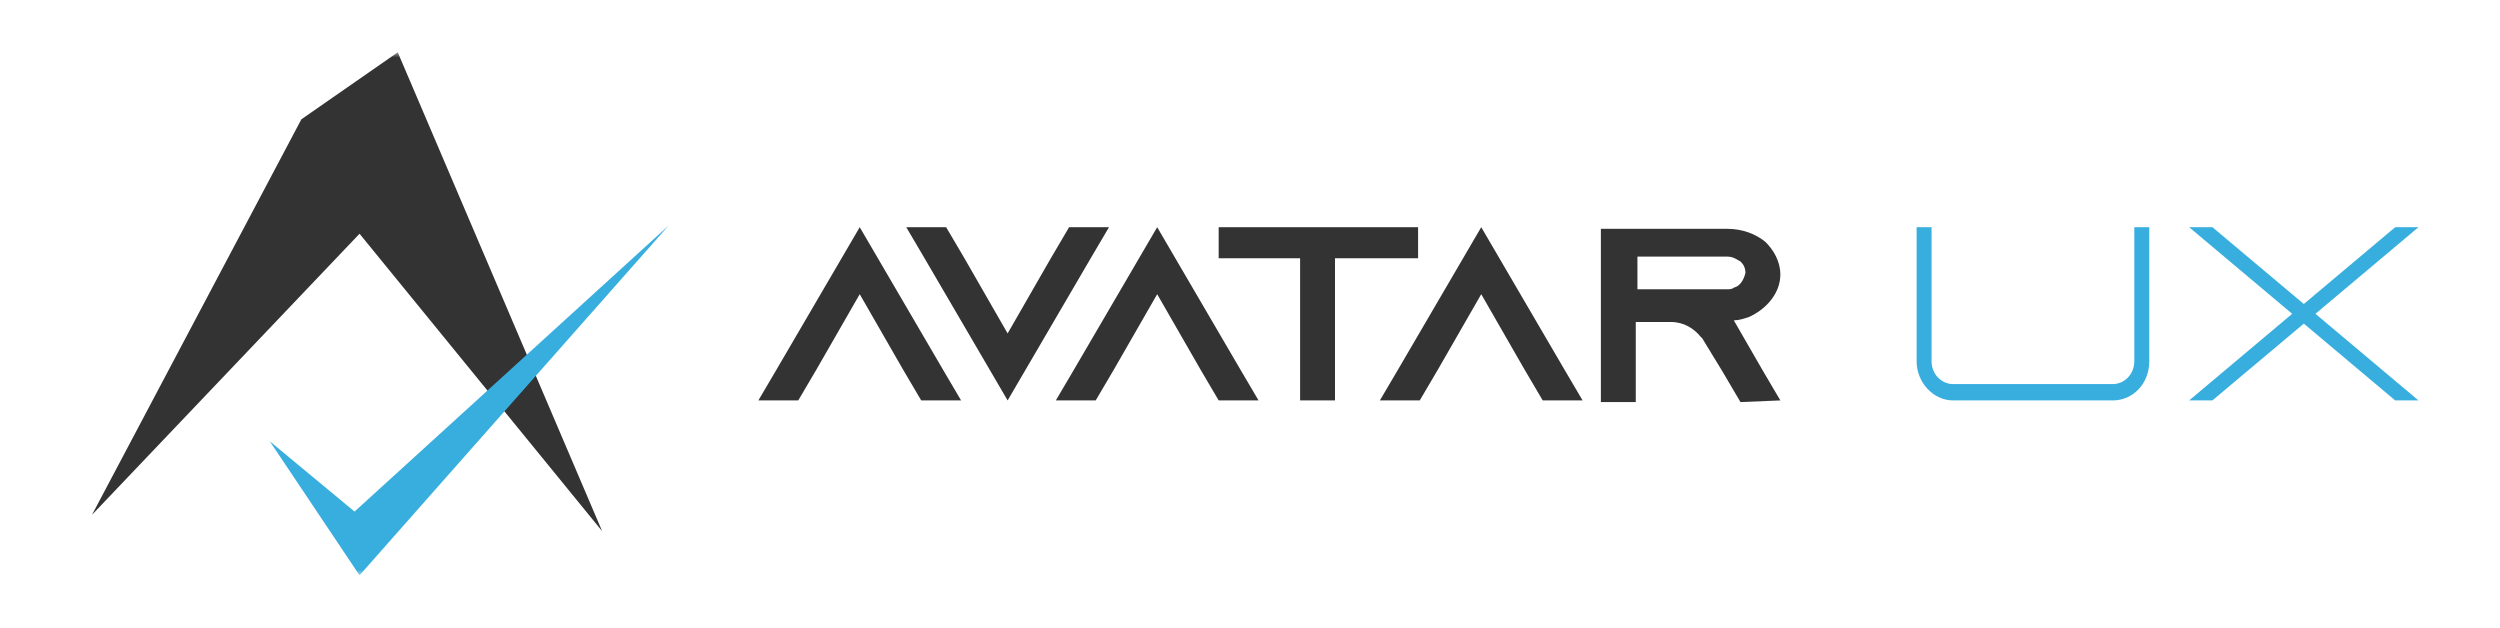 <svg width="239" height="60" viewBox="0 0 239 60" fill="none" xmlns="http://www.w3.org/2000/svg">
<mask id="mask0_128_114" style="mask-type:luminance" maskUnits="userSpaceOnUse" x="8" y="5" width="224" height="50">
<path d="M232 5H8V55H232V5Z" fill="white"/>
</mask>
<g mask="url(#mask0_128_114)">
<path d="M8.794 49.219L28.811 11.406L38.026 5L57.566 50.781L34.372 22.344L8.794 49.219Z" fill="#333333"/>
<path d="M25.793 42.188L33.895 48.906L63.921 21.562L34.372 55L25.793 42.188Z" fill="#38AEDF"/>
<path fill-rule="evenodd" clip-rule="evenodd" d="M104.273 24.688L106.02 21.719H102.207L100.46 24.688L96.329 31.875L92.199 24.688L90.451 21.719H86.638L88.386 24.688L96.329 38.281L104.273 24.688ZM88.068 38.281H91.881L90.134 35.312L82.19 21.719L74.247 35.312L72.499 38.281H76.312L78.06 35.312L82.19 28.125L86.321 35.312L88.068 38.281ZM120.318 38.281H116.505L114.758 35.312L110.627 28.125L106.497 35.312L104.749 38.281H100.936L102.684 35.312L110.627 21.719L118.57 35.312L120.318 38.281ZM135.569 24.688V21.719H116.505V24.688H124.29V38.281H127.626V24.688H135.569ZM151.297 38.281H147.484L145.736 35.312L141.606 28.125L137.475 35.312L135.728 38.281H131.915L133.663 35.312L141.606 21.719L149.549 35.312L151.297 38.281ZM170.202 38.281L168.454 35.312L165.753 30.625C166.23 30.625 166.707 30.469 167.183 30.312C168.931 29.531 170.202 27.969 170.202 26.25C170.202 25 169.566 23.906 168.772 23.125C167.819 22.344 166.548 21.875 165.118 21.875H153.044V38.438H156.38V30.781H159.717C160.987 30.781 161.941 31.406 162.576 32.188L162.735 32.344L164.641 35.469L166.389 38.438L170.202 38.281ZM165.753 27.5C165.595 27.656 165.277 27.656 165.118 27.656H156.539V24.531H165.118C165.753 24.531 166.071 24.844 166.389 25C166.548 25.156 166.865 25.469 166.865 26.094C166.707 26.719 166.389 27.344 165.753 27.5Z" fill="#333333"/>
<path fill-rule="evenodd" clip-rule="evenodd" d="M205.47 34.531V21.719H204.04V34.531C204.04 35.781 203.087 36.719 201.975 36.719H186.724C185.611 36.719 184.658 35.781 184.658 34.531V21.719H183.229V34.531C183.229 36.562 184.817 38.281 186.724 38.281H201.975C203.881 38.281 205.47 36.719 205.47 34.531ZM231.206 38.281L221.356 30L231.206 21.719H228.982L220.244 29.062L211.507 21.719H209.282L219.132 30L209.282 38.281H211.507L220.244 30.938L228.982 38.281H231.206Z" fill="#38AEDF"/>
</g>
</svg>
